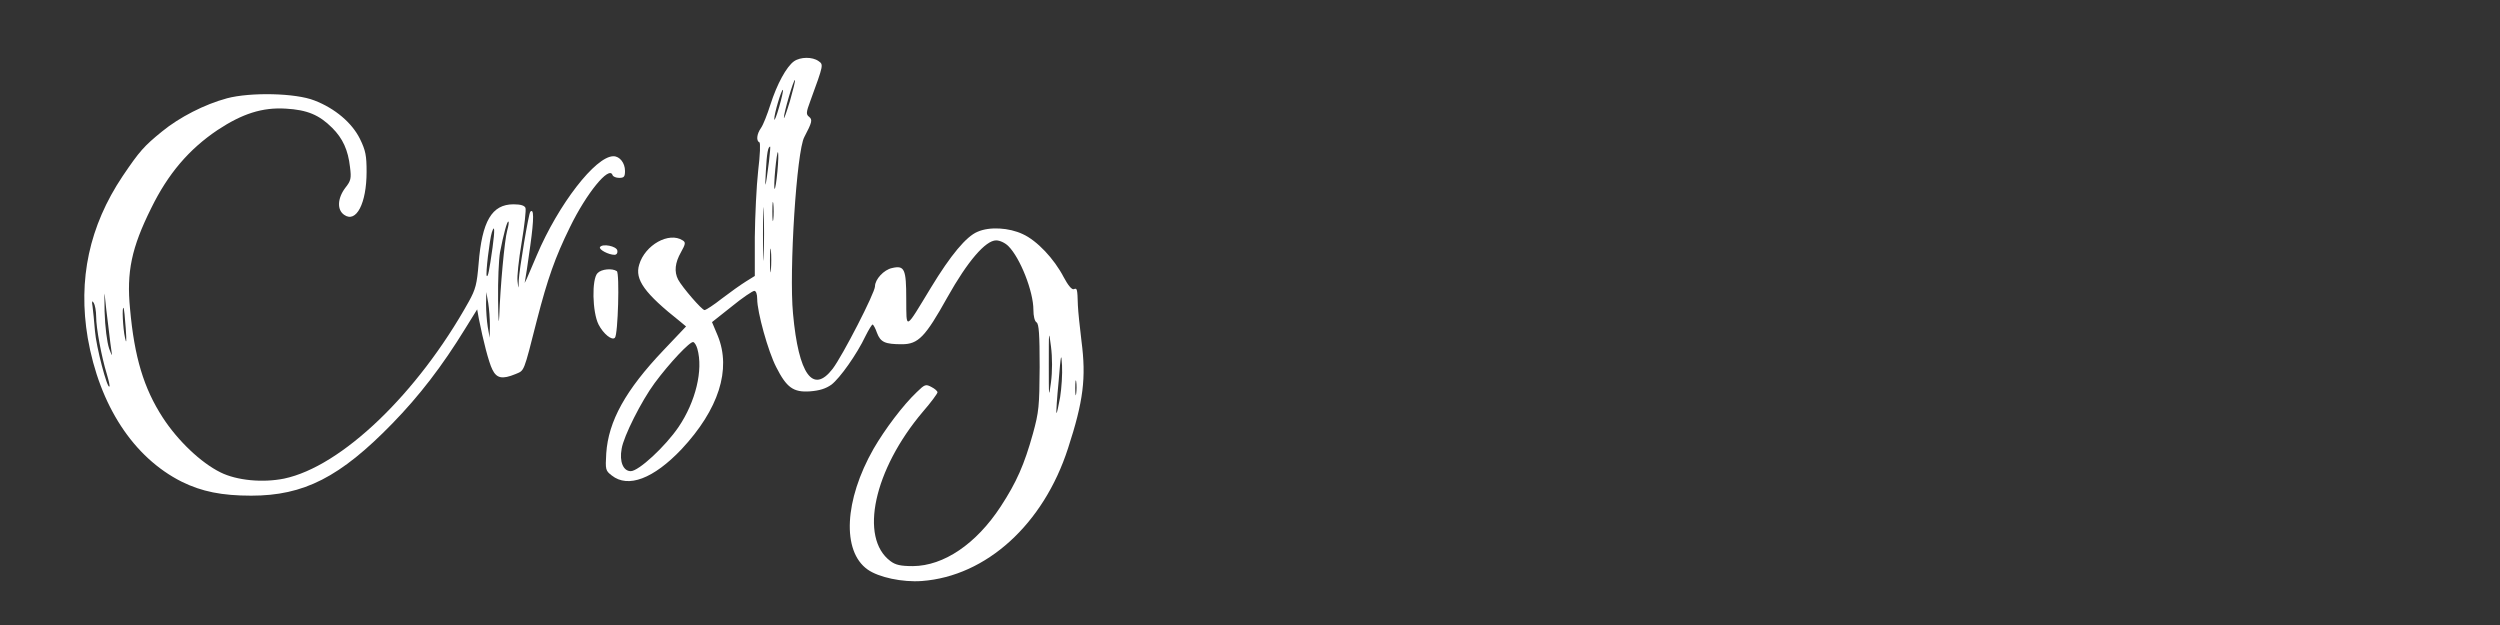 <?xml version="1.0" standalone="no"?>
<!DOCTYPE svg PUBLIC "-//W3C//DTD SVG 20010904//EN"
 "http://www.w3.org/TR/2001/REC-SVG-20010904/DTD/svg10.dtd">
<svg version="1.0" xmlns="http://www.w3.org/2000/svg"
 width="1040pt" height="260pt" viewBox="0 0 1040 260"
 preserveAspectRatio="xMidYMid meet">
<rect x="0" y="0" width="1040" height="260" fill="#333333" stroke="none"/>
<g transform="translate(0,260) scale(0.1,-0.1)"
fill="white" stroke="none">
<path d="M3303 2345 c-31 -22 -71 -95 -98 -180 -13 -41 -30 -84 -39 -97 -18
-25 -21 -54 -7 -60 5 -2 3 -52 -5 -118 -7 -63 -13 -188 -14 -277 l0 -161 -37
-23 c-21 -13 -66 -45 -100 -71 -34 -27 -67 -48 -72 -48 -11 0 -93 95 -110 127
-17 33 -13 70 12 114 19 34 20 41 7 49 -57 37 -157 -19 -181 -101 -19 -62 22
-119 171 -237 l24 -20 -93 -98 c-159 -167 -230 -296 -239 -430 -4 -68 -3 -72
23 -92 68 -54 174 -13 290 109 155 166 208 332 151 472 l-24 57 82 65 c44 36
87 65 94 65 7 0 12 -13 12 -34 0 -54 45 -217 79 -283 43 -85 71 -106 141 -101
39 3 65 11 89 28 35 27 105 125 142 203 13 26 26 47 29 47 3 0 12 -16 18 -34
15 -40 34 -48 104 -48 68 0 97 30 189 195 84 150 159 237 203 237 15 0 37 -10
51 -24 49 -49 104 -188 104 -265 0 -26 5 -47 13 -52 10 -6 13 -50 13 -186 -1
-163 -3 -186 -28 -277 -36 -129 -68 -202 -134 -303 -102 -156 -237 -247 -365
-248 -52 0 -73 5 -94 21 -130 97 -69 380 135 621 34 39 61 76 61 81 0 5 -11
15 -25 22 -24 13 -28 11 -61 -21 -58 -55 -133 -155 -180 -236 -122 -214 -132
-426 -25 -502 46 -33 146 -54 226 -48 268 20 506 236 608 552 64 196 76 293
56 446 -7 57 -14 124 -15 149 -2 69 -3 73 -17 67 -8 -3 -24 16 -42 50 -40 77
-111 152 -170 179 -57 27 -138 32 -188 10 -47 -19 -112 -97 -194 -232 -110
-181 -102 -178 -103 -48 0 125 -7 141 -59 129 -34 -7 -71 -47 -71 -76 0 -27
-135 -289 -176 -343 -82 -107 -142 -24 -165 229 -17 177 15 677 47 735 32 61
35 72 20 84 -13 10 -13 18 5 66 56 153 55 151 34 166 -25 18 -75 18 -102 -1z
m-17 -166 c-14 -46 -25 -77 -25 -69 -1 19 41 162 46 157 2 -3 -8 -42 -21 -88z
m-45 -25 c-11 -38 -20 -60 -20 -50 -1 22 31 128 36 122 2 -2 -5 -34 -16 -72z
m-42 -226 c-15 -115 -18 -124 -13 -39 4 75 9 101 18 101 1 0 -1 -28 -5 -62z
m35 -42 c-4 -42 -9 -74 -12 -72 -2 3 -1 39 3 81 4 42 9 74 11 72 3 -3 2 -39
-2 -81z m-57 -348 c-1 -51 -3 -12 -3 87 0 99 2 141 3 93 2 -48 2 -129 0 -180z
m40 150 c-2 -18 -4 -4 -4 32 0 36 2 50 4 33 2 -18 2 -48 0 -65z m-10 -210 c-2
-24 -4 -7 -4 37 0 44 2 63 4 43 2 -21 2 -57 0 -80z m1165 -469 c-9 -68 -9 -63
-9 76 0 140 0 145 9 74 6 -46 6 -104 0 -150z m-1471 140 c25 -88 -7 -220 -78
-325 -55 -81 -166 -184 -199 -184 -31 0 -48 39 -38 93 8 52 83 200 137 273 62
84 148 175 161 171 6 -2 13 -14 17 -28z m1509 -202 c-7 -37 -13 -67 -15 -65
-2 2 2 62 9 133 9 112 11 121 14 65 2 -35 -2 -95 -8 -133z m67 16 c-2 -16 -4
-5 -4 22 0 28 2 40 4 28 2 -13 2 -35 0 -50z"/>
<path d="M944 2191 c-93 -25 -198 -79 -270 -138 -75 -61 -93 -81 -164 -186
-139 -208 -186 -430 -145 -673 49 -281 190 -497 391 -598 83 -41 167 -58 289
-58 219 0 370 77 587 300 112 115 207 238 304 396 l49 79 7 -39 c18 -91 41
-181 56 -211 18 -37 41 -42 97 -19 37 16 32 2 89 226 44 170 75 259 137 385
68 140 163 257 177 217 2 -7 15 -12 28 -12 20 0 24 5 24 29 0 33 -22 61 -48
61 -75 0 -230 -202 -319 -412 -40 -95 -55 -130 -49 -107 2 8 12 74 22 147 16
115 15 157 0 141 -7 -7 -46 -241 -48 -285 -1 -39 -1 -39 -5 -5 -3 18 5 91 17
162 12 71 19 136 16 144 -4 10 -20 15 -50 15 -90 0 -131 -70 -145 -247 -7 -84
-12 -106 -41 -158 -213 -383 -530 -686 -768 -736 -89 -18 -197 -8 -265 26 -81
40 -177 131 -240 228 -79 122 -118 251 -136 452 -15 154 6 254 88 419 70 143
157 245 276 325 103 68 186 95 284 89 89 -5 139 -26 193 -80 44 -44 66 -92 74
-163 6 -47 4 -57 -20 -87 -32 -43 -35 -91 -4 -112 50 -35 93 48 93 179 0 68
-4 89 -28 138 -33 66 -103 126 -189 159 -78 31 -266 35 -364 9z m1166 -550
c-11 -38 -29 -236 -33 -356 -2 -44 -4 -14 -5 66 -1 81 3 170 8 199 14 73 30
133 35 128 3 -2 0 -19 -5 -37z m-61 -71 c-14 -99 -19 -123 -24 -118 -6 5 12
153 21 181 12 37 13 10 3 -63z m-1598 -330 c5 -47 12 -96 14 -110 3 -14 -2 -5
-11 20 -9 27 -17 89 -19 155 -1 61 -1 90 1 65 2 -25 9 -83 15 -130z m1587 5
l-1 -50 -8 45 c-4 25 -7 68 -7 95 l1 50 8 -45 c4 -25 7 -67 7 -95z m-1638 38
c0 -48 22 -166 44 -238 8 -27 14 -51 11 -53 -9 -10 -55 166 -60 231 -3 40 -8
86 -10 102 -4 22 -2 26 5 15 5 -8 10 -34 10 -57z m123 -48 c4 -57 3 -69 -3
-40 -9 40 -13 132 -6 124 2 -2 6 -40 9 -84z"/>
<path d="M2496 1572 c-6 -10 36 -32 60 -32 9 0 14 7 12 18 -3 18 -62 30 -72
14z"/>
<path d="M2486 1464 c-25 -24 -22 -163 4 -214 20 -39 56 -68 68 -55 13 12 20
269 8 277 -19 13 -64 9 -80 -8z"/>
</g>
</svg>
